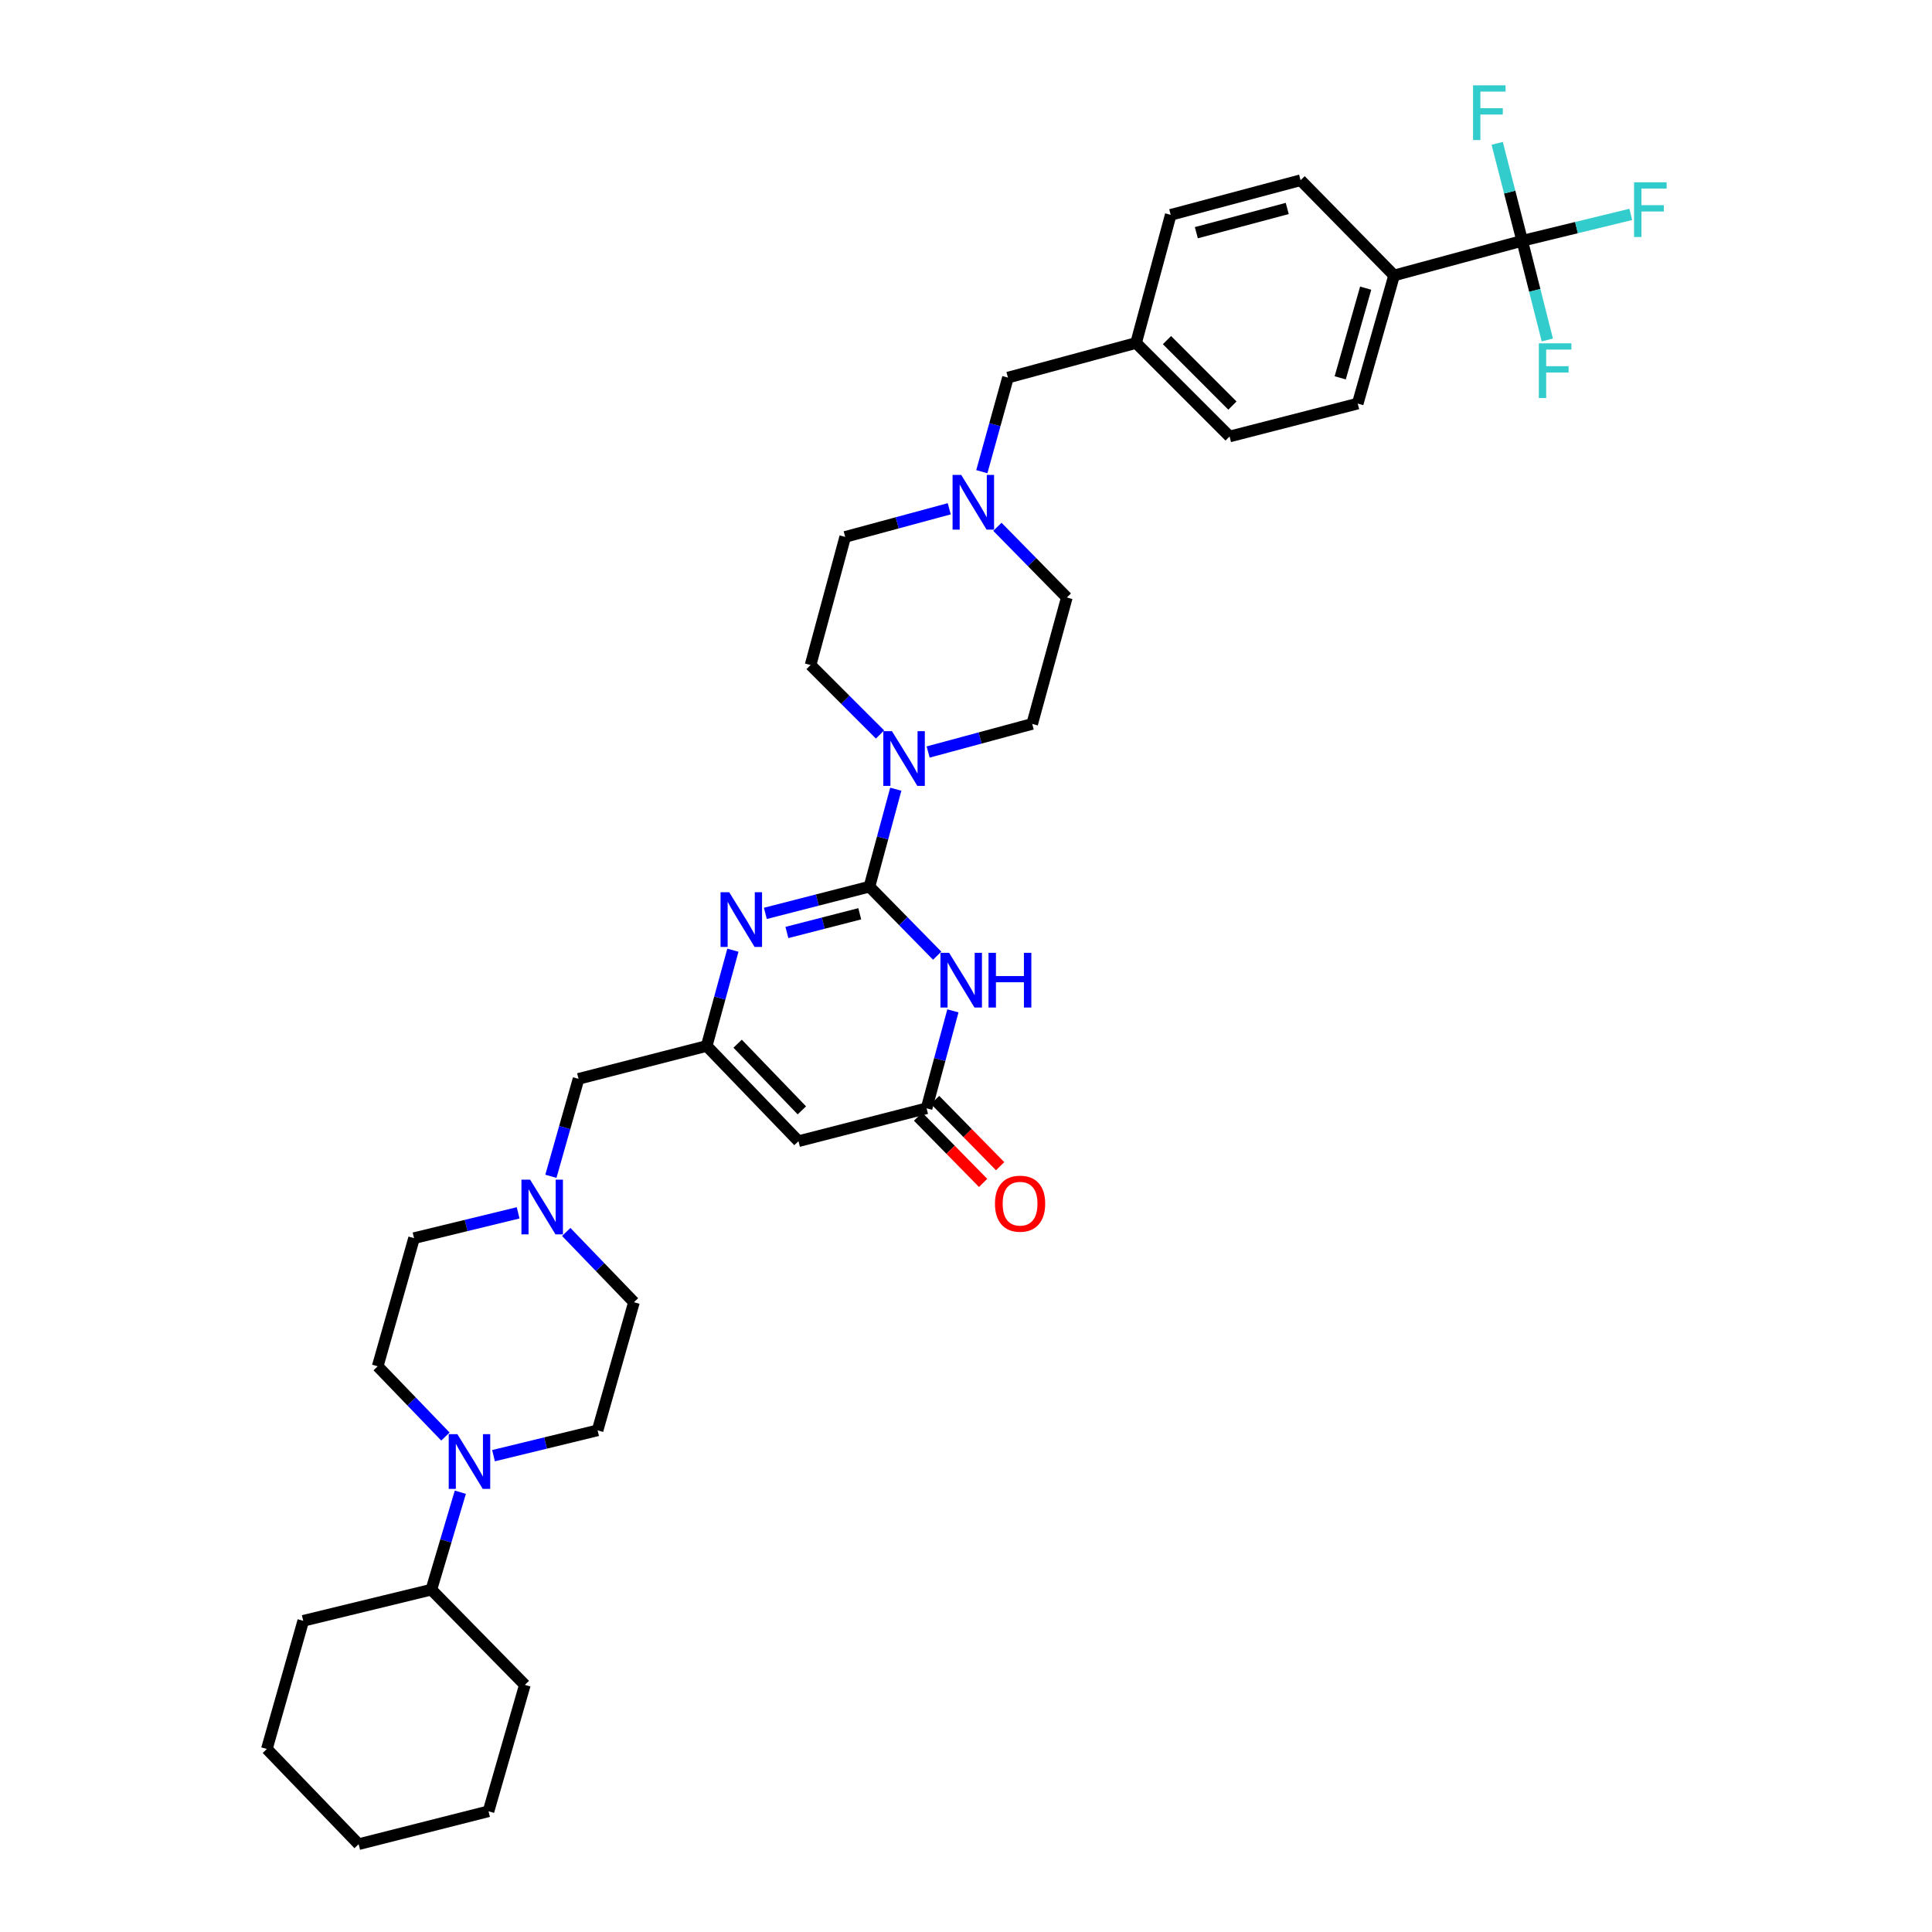 <?xml version='1.0' encoding='iso-8859-1'?>
<svg version='1.1' baseProfile='full'
              xmlns='http://www.w3.org/2000/svg'
                      xmlns:rdkit='http://www.rdkit.org/xml'
                      xmlns:xlink='http://www.w3.org/1999/xlink'
                  xml:space='preserve'
width='1000px' height='1000px' viewBox='0 0 1000 1000'>
<!-- END OF HEADER -->
<rect style='opacity:1.0;fill:#FFFFFF;stroke:none' width='1000' height='1000' x='0' y='0'> </rect>
<path class='bond-0' d='M 437.471,277.897 L 419.546,344.221' style='fill:none;fill-rule:evenodd;stroke:#000000;stroke-width:6px;stroke-linecap:butt;stroke-linejoin:miter;stroke-opacity:1' />
<path class='bond-1' d='M 437.471,277.897 L 464.401,270.618' style='fill:none;fill-rule:evenodd;stroke:#000000;stroke-width:6px;stroke-linecap:butt;stroke-linejoin:miter;stroke-opacity:1' />
<path class='bond-1' d='M 464.401,270.618 L 491.331,263.339' style='fill:none;fill-rule:evenodd;stroke:#0000FF;stroke-width:6px;stroke-linecap:butt;stroke-linejoin:miter;stroke-opacity:1' />
<path class='bond-2' d='M 516.255,272.67 L 534.221,290.969' style='fill:none;fill-rule:evenodd;stroke:#0000FF;stroke-width:6px;stroke-linecap:butt;stroke-linejoin:miter;stroke-opacity:1' />
<path class='bond-2' d='M 534.221,290.969 L 552.186,309.268' style='fill:none;fill-rule:evenodd;stroke:#000000;stroke-width:6px;stroke-linecap:butt;stroke-linejoin:miter;stroke-opacity:1' />
<path class='bond-3' d='M 508.187,244.137 L 514.95,219.791' style='fill:none;fill-rule:evenodd;stroke:#0000FF;stroke-width:6px;stroke-linecap:butt;stroke-linejoin:miter;stroke-opacity:1' />
<path class='bond-3' d='M 514.95,219.791 L 521.714,195.445' style='fill:none;fill-rule:evenodd;stroke:#000000;stroke-width:6px;stroke-linecap:butt;stroke-linejoin:miter;stroke-opacity:1' />
<path class='bond-4' d='M 552.186,309.268 L 534.261,374.693' style='fill:none;fill-rule:evenodd;stroke:#000000;stroke-width:6px;stroke-linecap:butt;stroke-linejoin:miter;stroke-opacity:1' />
<path class='bond-5' d='M 521.714,195.445 L 588.037,177.519' style='fill:none;fill-rule:evenodd;stroke:#000000;stroke-width:6px;stroke-linecap:butt;stroke-linejoin:miter;stroke-opacity:1' />
<path class='bond-6' d='M 702.752,208.891 L 721.577,142.567' style='fill:none;fill-rule:evenodd;stroke:#000000;stroke-width:6px;stroke-linecap:butt;stroke-linejoin:miter;stroke-opacity:1' />
<path class='bond-6' d='M 693.697,195.571 L 706.874,149.144' style='fill:none;fill-rule:evenodd;stroke:#000000;stroke-width:6px;stroke-linecap:butt;stroke-linejoin:miter;stroke-opacity:1' />
<path class='bond-7' d='M 702.752,208.891 L 636.429,225.918' style='fill:none;fill-rule:evenodd;stroke:#000000;stroke-width:6px;stroke-linecap:butt;stroke-linejoin:miter;stroke-opacity:1' />
<path class='bond-8' d='M 721.577,142.567 L 673.178,93.277' style='fill:none;fill-rule:evenodd;stroke:#000000;stroke-width:6px;stroke-linecap:butt;stroke-linejoin:miter;stroke-opacity:1' />
<path class='bond-9' d='M 721.577,142.567 L 787.894,124.642' style='fill:none;fill-rule:evenodd;stroke:#000000;stroke-width:6px;stroke-linecap:butt;stroke-linejoin:miter;stroke-opacity:1' />
<path class='bond-10' d='M 673.178,93.277 L 605.963,111.203' style='fill:none;fill-rule:evenodd;stroke:#000000;stroke-width:6px;stroke-linecap:butt;stroke-linejoin:miter;stroke-opacity:1' />
<path class='bond-10' d='M 666.278,107.897 L 619.227,120.445' style='fill:none;fill-rule:evenodd;stroke:#000000;stroke-width:6px;stroke-linecap:butt;stroke-linejoin:miter;stroke-opacity:1' />
<path class='bond-11' d='M 413.276,590.677 L 365.776,541.387' style='fill:none;fill-rule:evenodd;stroke:#000000;stroke-width:6px;stroke-linecap:butt;stroke-linejoin:miter;stroke-opacity:1' />
<path class='bond-11' d='M 415.042,574.715 L 381.793,540.212' style='fill:none;fill-rule:evenodd;stroke:#000000;stroke-width:6px;stroke-linecap:butt;stroke-linejoin:miter;stroke-opacity:1' />
<path class='bond-12' d='M 413.276,590.677 L 479.593,573.651' style='fill:none;fill-rule:evenodd;stroke:#000000;stroke-width:6px;stroke-linecap:butt;stroke-linejoin:miter;stroke-opacity:1' />
<path class='bond-13' d='M 365.776,541.387 L 372.564,516.603' style='fill:none;fill-rule:evenodd;stroke:#000000;stroke-width:6px;stroke-linecap:butt;stroke-linejoin:miter;stroke-opacity:1' />
<path class='bond-13' d='M 372.564,516.603 L 379.352,491.818' style='fill:none;fill-rule:evenodd;stroke:#0000FF;stroke-width:6px;stroke-linecap:butt;stroke-linejoin:miter;stroke-opacity:1' />
<path class='bond-14' d='M 365.776,541.387 L 299.452,558.414' style='fill:none;fill-rule:evenodd;stroke:#000000;stroke-width:6px;stroke-linecap:butt;stroke-linejoin:miter;stroke-opacity:1' />
<path class='bond-15' d='M 396.147,472.766 L 423.083,465.851' style='fill:none;fill-rule:evenodd;stroke:#0000FF;stroke-width:6px;stroke-linecap:butt;stroke-linejoin:miter;stroke-opacity:1' />
<path class='bond-15' d='M 423.083,465.851 L 450.019,458.936' style='fill:none;fill-rule:evenodd;stroke:#000000;stroke-width:6px;stroke-linecap:butt;stroke-linejoin:miter;stroke-opacity:1' />
<path class='bond-15' d='M 407.298,482.652 L 426.153,477.811' style='fill:none;fill-rule:evenodd;stroke:#0000FF;stroke-width:6px;stroke-linecap:butt;stroke-linejoin:miter;stroke-opacity:1' />
<path class='bond-15' d='M 426.153,477.811 L 445.008,472.97' style='fill:none;fill-rule:evenodd;stroke:#000000;stroke-width:6px;stroke-linecap:butt;stroke-linejoin:miter;stroke-opacity:1' />
<path class='bond-16' d='M 450.019,458.936 L 467.551,476.799' style='fill:none;fill-rule:evenodd;stroke:#000000;stroke-width:6px;stroke-linecap:butt;stroke-linejoin:miter;stroke-opacity:1' />
<path class='bond-16' d='M 467.551,476.799 L 485.083,494.663' style='fill:none;fill-rule:evenodd;stroke:#0000FF;stroke-width:6px;stroke-linecap:butt;stroke-linejoin:miter;stroke-opacity:1' />
<path class='bond-17' d='M 450.019,458.936 L 456.836,433.713' style='fill:none;fill-rule:evenodd;stroke:#000000;stroke-width:6px;stroke-linecap:butt;stroke-linejoin:miter;stroke-opacity:1' />
<path class='bond-17' d='M 456.836,433.713 L 463.653,408.489' style='fill:none;fill-rule:evenodd;stroke:#0000FF;stroke-width:6px;stroke-linecap:butt;stroke-linejoin:miter;stroke-opacity:1' />
<path class='bond-18' d='M 493.226,523.211 L 486.409,548.431' style='fill:none;fill-rule:evenodd;stroke:#0000FF;stroke-width:6px;stroke-linecap:butt;stroke-linejoin:miter;stroke-opacity:1' />
<path class='bond-18' d='M 486.409,548.431 L 479.593,573.651' style='fill:none;fill-rule:evenodd;stroke:#000000;stroke-width:6px;stroke-linecap:butt;stroke-linejoin:miter;stroke-opacity:1' />
<path class='bond-19' d='M 475.187,577.976 L 492.023,595.122' style='fill:none;fill-rule:evenodd;stroke:#000000;stroke-width:6px;stroke-linecap:butt;stroke-linejoin:miter;stroke-opacity:1' />
<path class='bond-19' d='M 492.023,595.122 L 508.858,612.268' style='fill:none;fill-rule:evenodd;stroke:#FF0000;stroke-width:6px;stroke-linecap:butt;stroke-linejoin:miter;stroke-opacity:1' />
<path class='bond-19' d='M 483.998,569.325 L 500.834,586.471' style='fill:none;fill-rule:evenodd;stroke:#000000;stroke-width:6px;stroke-linecap:butt;stroke-linejoin:miter;stroke-opacity:1' />
<path class='bond-19' d='M 500.834,586.471 L 517.669,603.617' style='fill:none;fill-rule:evenodd;stroke:#FF0000;stroke-width:6px;stroke-linecap:butt;stroke-linejoin:miter;stroke-opacity:1' />
<path class='bond-20' d='M 480.401,389.246 L 507.331,381.97' style='fill:none;fill-rule:evenodd;stroke:#0000FF;stroke-width:6px;stroke-linecap:butt;stroke-linejoin:miter;stroke-opacity:1' />
<path class='bond-20' d='M 507.331,381.97 L 534.261,374.693' style='fill:none;fill-rule:evenodd;stroke:#000000;stroke-width:6px;stroke-linecap:butt;stroke-linejoin:miter;stroke-opacity:1' />
<path class='bond-21' d='M 455.493,380.163 L 437.519,362.192' style='fill:none;fill-rule:evenodd;stroke:#0000FF;stroke-width:6px;stroke-linecap:butt;stroke-linejoin:miter;stroke-opacity:1' />
<path class='bond-21' d='M 437.519,362.192 L 419.546,344.221' style='fill:none;fill-rule:evenodd;stroke:#000000;stroke-width:6px;stroke-linecap:butt;stroke-linejoin:miter;stroke-opacity:1' />
<path class='bond-22' d='M 299.452,558.414 L 292.297,583.634' style='fill:none;fill-rule:evenodd;stroke:#000000;stroke-width:6px;stroke-linecap:butt;stroke-linejoin:miter;stroke-opacity:1' />
<path class='bond-22' d='M 292.297,583.634 L 285.142,608.854' style='fill:none;fill-rule:evenodd;stroke:#0000FF;stroke-width:6px;stroke-linecap:butt;stroke-linejoin:miter;stroke-opacity:1' />
<path class='bond-23' d='M 293.086,637.659 L 310.611,655.843' style='fill:none;fill-rule:evenodd;stroke:#0000FF;stroke-width:6px;stroke-linecap:butt;stroke-linejoin:miter;stroke-opacity:1' />
<path class='bond-23' d='M 310.611,655.843 L 328.135,674.028' style='fill:none;fill-rule:evenodd;stroke:#000000;stroke-width:6px;stroke-linecap:butt;stroke-linejoin:miter;stroke-opacity:1' />
<path class='bond-24' d='M 268.189,627.765 L 241.25,634.315' style='fill:none;fill-rule:evenodd;stroke:#0000FF;stroke-width:6px;stroke-linecap:butt;stroke-linejoin:miter;stroke-opacity:1' />
<path class='bond-24' d='M 241.25,634.315 L 214.311,640.866' style='fill:none;fill-rule:evenodd;stroke:#000000;stroke-width:6px;stroke-linecap:butt;stroke-linejoin:miter;stroke-opacity:1' />
<path class='bond-25' d='M 328.135,674.028 L 309.31,740.352' style='fill:none;fill-rule:evenodd;stroke:#000000;stroke-width:6px;stroke-linecap:butt;stroke-linejoin:miter;stroke-opacity:1' />
<path class='bond-26' d='M 309.31,740.352 L 282.375,746.902' style='fill:none;fill-rule:evenodd;stroke:#000000;stroke-width:6px;stroke-linecap:butt;stroke-linejoin:miter;stroke-opacity:1' />
<path class='bond-26' d='M 282.375,746.902 L 255.44,753.453' style='fill:none;fill-rule:evenodd;stroke:#0000FF;stroke-width:6px;stroke-linecap:butt;stroke-linejoin:miter;stroke-opacity:1' />
<path class='bond-27' d='M 230.542,743.559 L 213.018,725.375' style='fill:none;fill-rule:evenodd;stroke:#0000FF;stroke-width:6px;stroke-linecap:butt;stroke-linejoin:miter;stroke-opacity:1' />
<path class='bond-27' d='M 213.018,725.375 L 195.494,707.19' style='fill:none;fill-rule:evenodd;stroke:#000000;stroke-width:6px;stroke-linecap:butt;stroke-linejoin:miter;stroke-opacity:1' />
<path class='bond-28' d='M 238.268,772.37 L 230.77,797.587' style='fill:none;fill-rule:evenodd;stroke:#0000FF;stroke-width:6px;stroke-linecap:butt;stroke-linejoin:miter;stroke-opacity:1' />
<path class='bond-28' d='M 230.77,797.587 L 223.271,822.804' style='fill:none;fill-rule:evenodd;stroke:#000000;stroke-width:6px;stroke-linecap:butt;stroke-linejoin:miter;stroke-opacity:1' />
<path class='bond-29' d='M 195.494,707.19 L 214.311,640.866' style='fill:none;fill-rule:evenodd;stroke:#000000;stroke-width:6px;stroke-linecap:butt;stroke-linejoin:miter;stroke-opacity:1' />
<path class='bond-30' d='M 223.271,822.804 L 271.669,872.094' style='fill:none;fill-rule:evenodd;stroke:#000000;stroke-width:6px;stroke-linecap:butt;stroke-linejoin:miter;stroke-opacity:1' />
<path class='bond-31' d='M 223.271,822.804 L 156.954,838.932' style='fill:none;fill-rule:evenodd;stroke:#000000;stroke-width:6px;stroke-linecap:butt;stroke-linejoin:miter;stroke-opacity:1' />
<path class='bond-32' d='M 271.669,872.094 L 252.852,937.519' style='fill:none;fill-rule:evenodd;stroke:#000000;stroke-width:6px;stroke-linecap:butt;stroke-linejoin:miter;stroke-opacity:1' />
<path class='bond-33' d='M 252.852,937.519 L 185.629,954.545' style='fill:none;fill-rule:evenodd;stroke:#000000;stroke-width:6px;stroke-linecap:butt;stroke-linejoin:miter;stroke-opacity:1' />
<path class='bond-34' d='M 185.629,954.545 L 138.13,905.255' style='fill:none;fill-rule:evenodd;stroke:#000000;stroke-width:6px;stroke-linecap:butt;stroke-linejoin:miter;stroke-opacity:1' />
<path class='bond-35' d='M 138.13,905.255 L 156.954,838.932' style='fill:none;fill-rule:evenodd;stroke:#000000;stroke-width:6px;stroke-linecap:butt;stroke-linejoin:miter;stroke-opacity:1' />
<path class='bond-36' d='M 605.963,111.203 L 588.037,177.519' style='fill:none;fill-rule:evenodd;stroke:#000000;stroke-width:6px;stroke-linecap:butt;stroke-linejoin:miter;stroke-opacity:1' />
<path class='bond-37' d='M 588.037,177.519 L 636.429,225.918' style='fill:none;fill-rule:evenodd;stroke:#000000;stroke-width:6px;stroke-linecap:butt;stroke-linejoin:miter;stroke-opacity:1' />
<path class='bond-37' d='M 604.028,176.048 L 637.902,209.927' style='fill:none;fill-rule:evenodd;stroke:#000000;stroke-width:6px;stroke-linecap:butt;stroke-linejoin:miter;stroke-opacity:1' />
<path class='bond-38' d='M 787.894,124.642 L 815.992,117.809' style='fill:none;fill-rule:evenodd;stroke:#000000;stroke-width:6px;stroke-linecap:butt;stroke-linejoin:miter;stroke-opacity:1' />
<path class='bond-38' d='M 815.992,117.809 L 844.091,110.976' style='fill:none;fill-rule:evenodd;stroke:#33CCCC;stroke-width:6px;stroke-linecap:butt;stroke-linejoin:miter;stroke-opacity:1' />
<path class='bond-39' d='M 787.894,124.642 L 781.418,99.419' style='fill:none;fill-rule:evenodd;stroke:#000000;stroke-width:6px;stroke-linecap:butt;stroke-linejoin:miter;stroke-opacity:1' />
<path class='bond-39' d='M 781.418,99.419 L 774.942,74.196' style='fill:none;fill-rule:evenodd;stroke:#33CCCC;stroke-width:6px;stroke-linecap:butt;stroke-linejoin:miter;stroke-opacity:1' />
<path class='bond-40' d='M 787.894,124.642 L 794.394,150.306' style='fill:none;fill-rule:evenodd;stroke:#000000;stroke-width:6px;stroke-linecap:butt;stroke-linejoin:miter;stroke-opacity:1' />
<path class='bond-40' d='M 794.394,150.306 L 800.895,175.97' style='fill:none;fill-rule:evenodd;stroke:#33CCCC;stroke-width:6px;stroke-linecap:butt;stroke-linejoin:miter;stroke-opacity:1' />
<path  class='atom-1' d='M 497.528 245.811
L 506.808 260.811
Q 507.728 262.291, 509.208 264.971
Q 510.688 267.651, 510.768 267.811
L 510.768 245.811
L 514.528 245.811
L 514.528 274.131
L 510.648 274.131
L 500.688 257.731
Q 499.528 255.811, 498.288 253.611
Q 497.088 251.411, 496.728 250.731
L 496.728 274.131
L 493.048 274.131
L 493.048 245.811
L 497.528 245.811
' fill='#0000FF'/>
<path  class='atom-9' d='M 377.435 461.802
L 386.715 476.802
Q 387.635 478.282, 389.115 480.962
Q 390.595 483.642, 390.675 483.802
L 390.675 461.802
L 394.435 461.802
L 394.435 490.122
L 390.555 490.122
L 380.595 473.722
Q 379.435 471.802, 378.195 469.602
Q 376.995 467.402, 376.635 466.722
L 376.635 490.122
L 372.955 490.122
L 372.955 461.802
L 377.435 461.802
' fill='#0000FF'/>
<path  class='atom-11' d='M 491.258 493.174
L 500.538 508.174
Q 501.458 509.654, 502.938 512.334
Q 504.418 515.014, 504.498 515.174
L 504.498 493.174
L 508.258 493.174
L 508.258 521.494
L 504.378 521.494
L 494.418 505.094
Q 493.258 503.174, 492.018 500.974
Q 490.818 498.774, 490.458 498.094
L 490.458 521.494
L 486.778 521.494
L 486.778 493.174
L 491.258 493.174
' fill='#0000FF'/>
<path  class='atom-11' d='M 511.658 493.174
L 515.498 493.174
L 515.498 505.214
L 529.978 505.214
L 529.978 493.174
L 533.818 493.174
L 533.818 521.494
L 529.978 521.494
L 529.978 508.414
L 515.498 508.414
L 515.498 521.494
L 511.658 521.494
L 511.658 493.174
' fill='#0000FF'/>
<path  class='atom-13' d='M 514.991 623.021
Q 514.991 616.221, 518.351 612.421
Q 521.711 608.621, 527.991 608.621
Q 534.271 608.621, 537.631 612.421
Q 540.991 616.221, 540.991 623.021
Q 540.991 629.901, 537.591 633.821
Q 534.191 637.701, 527.991 637.701
Q 521.751 637.701, 518.351 633.821
Q 514.991 629.941, 514.991 623.021
M 527.991 634.501
Q 532.311 634.501, 534.631 631.621
Q 536.991 628.701, 536.991 623.021
Q 536.991 617.461, 534.631 614.661
Q 532.311 611.821, 527.991 611.821
Q 523.671 611.821, 521.311 614.621
Q 518.991 617.421, 518.991 623.021
Q 518.991 628.741, 521.311 631.621
Q 523.671 634.501, 527.991 634.501
' fill='#FF0000'/>
<path  class='atom-14' d='M 461.684 378.452
L 470.964 393.452
Q 471.884 394.932, 473.364 397.612
Q 474.844 400.292, 474.924 400.452
L 474.924 378.452
L 478.684 378.452
L 478.684 406.772
L 474.804 406.772
L 464.844 390.372
Q 463.684 388.452, 462.444 386.252
Q 461.244 384.052, 460.884 383.372
L 460.884 406.772
L 457.204 406.772
L 457.204 378.452
L 461.684 378.452
' fill='#0000FF'/>
<path  class='atom-16' d='M 274.375 610.578
L 283.655 625.578
Q 284.575 627.058, 286.055 629.738
Q 287.535 632.418, 287.615 632.578
L 287.615 610.578
L 291.375 610.578
L 291.375 638.898
L 287.495 638.898
L 277.535 622.498
Q 276.375 620.578, 275.135 618.378
Q 273.935 616.178, 273.575 615.498
L 273.575 638.898
L 269.895 638.898
L 269.895 610.578
L 274.375 610.578
' fill='#0000FF'/>
<path  class='atom-21' d='M 236.734 742.32
L 246.014 757.32
Q 246.934 758.8, 248.414 761.48
Q 249.894 764.16, 249.974 764.32
L 249.974 742.32
L 253.734 742.32
L 253.734 770.64
L 249.854 770.64
L 239.894 754.24
Q 238.734 752.32, 237.494 750.12
Q 236.294 747.92, 235.934 747.24
L 235.934 770.64
L 232.254 770.64
L 232.254 742.32
L 236.734 742.32
' fill='#0000FF'/>
<path  class='atom-34' d='M 845.797 94.353
L 862.637 94.353
L 862.637 97.593
L 849.597 97.593
L 849.597 106.193
L 861.197 106.193
L 861.197 109.473
L 849.597 109.473
L 849.597 122.673
L 845.797 122.673
L 845.797 94.353
' fill='#33CCCC'/>
<path  class='atom-35' d='M 762.447 44.165
L 779.287 44.165
L 779.287 47.405
L 766.247 47.405
L 766.247 56.005
L 777.847 56.005
L 777.847 59.285
L 766.247 59.285
L 766.247 72.485
L 762.447 72.485
L 762.447 44.165
' fill='#33CCCC'/>
<path  class='atom-36' d='M 796.5 177.704
L 813.34 177.704
L 813.34 180.944
L 800.3 180.944
L 800.3 189.544
L 811.9 189.544
L 811.9 192.824
L 800.3 192.824
L 800.3 206.024
L 796.5 206.024
L 796.5 177.704
' fill='#33CCCC'/>
</svg>
